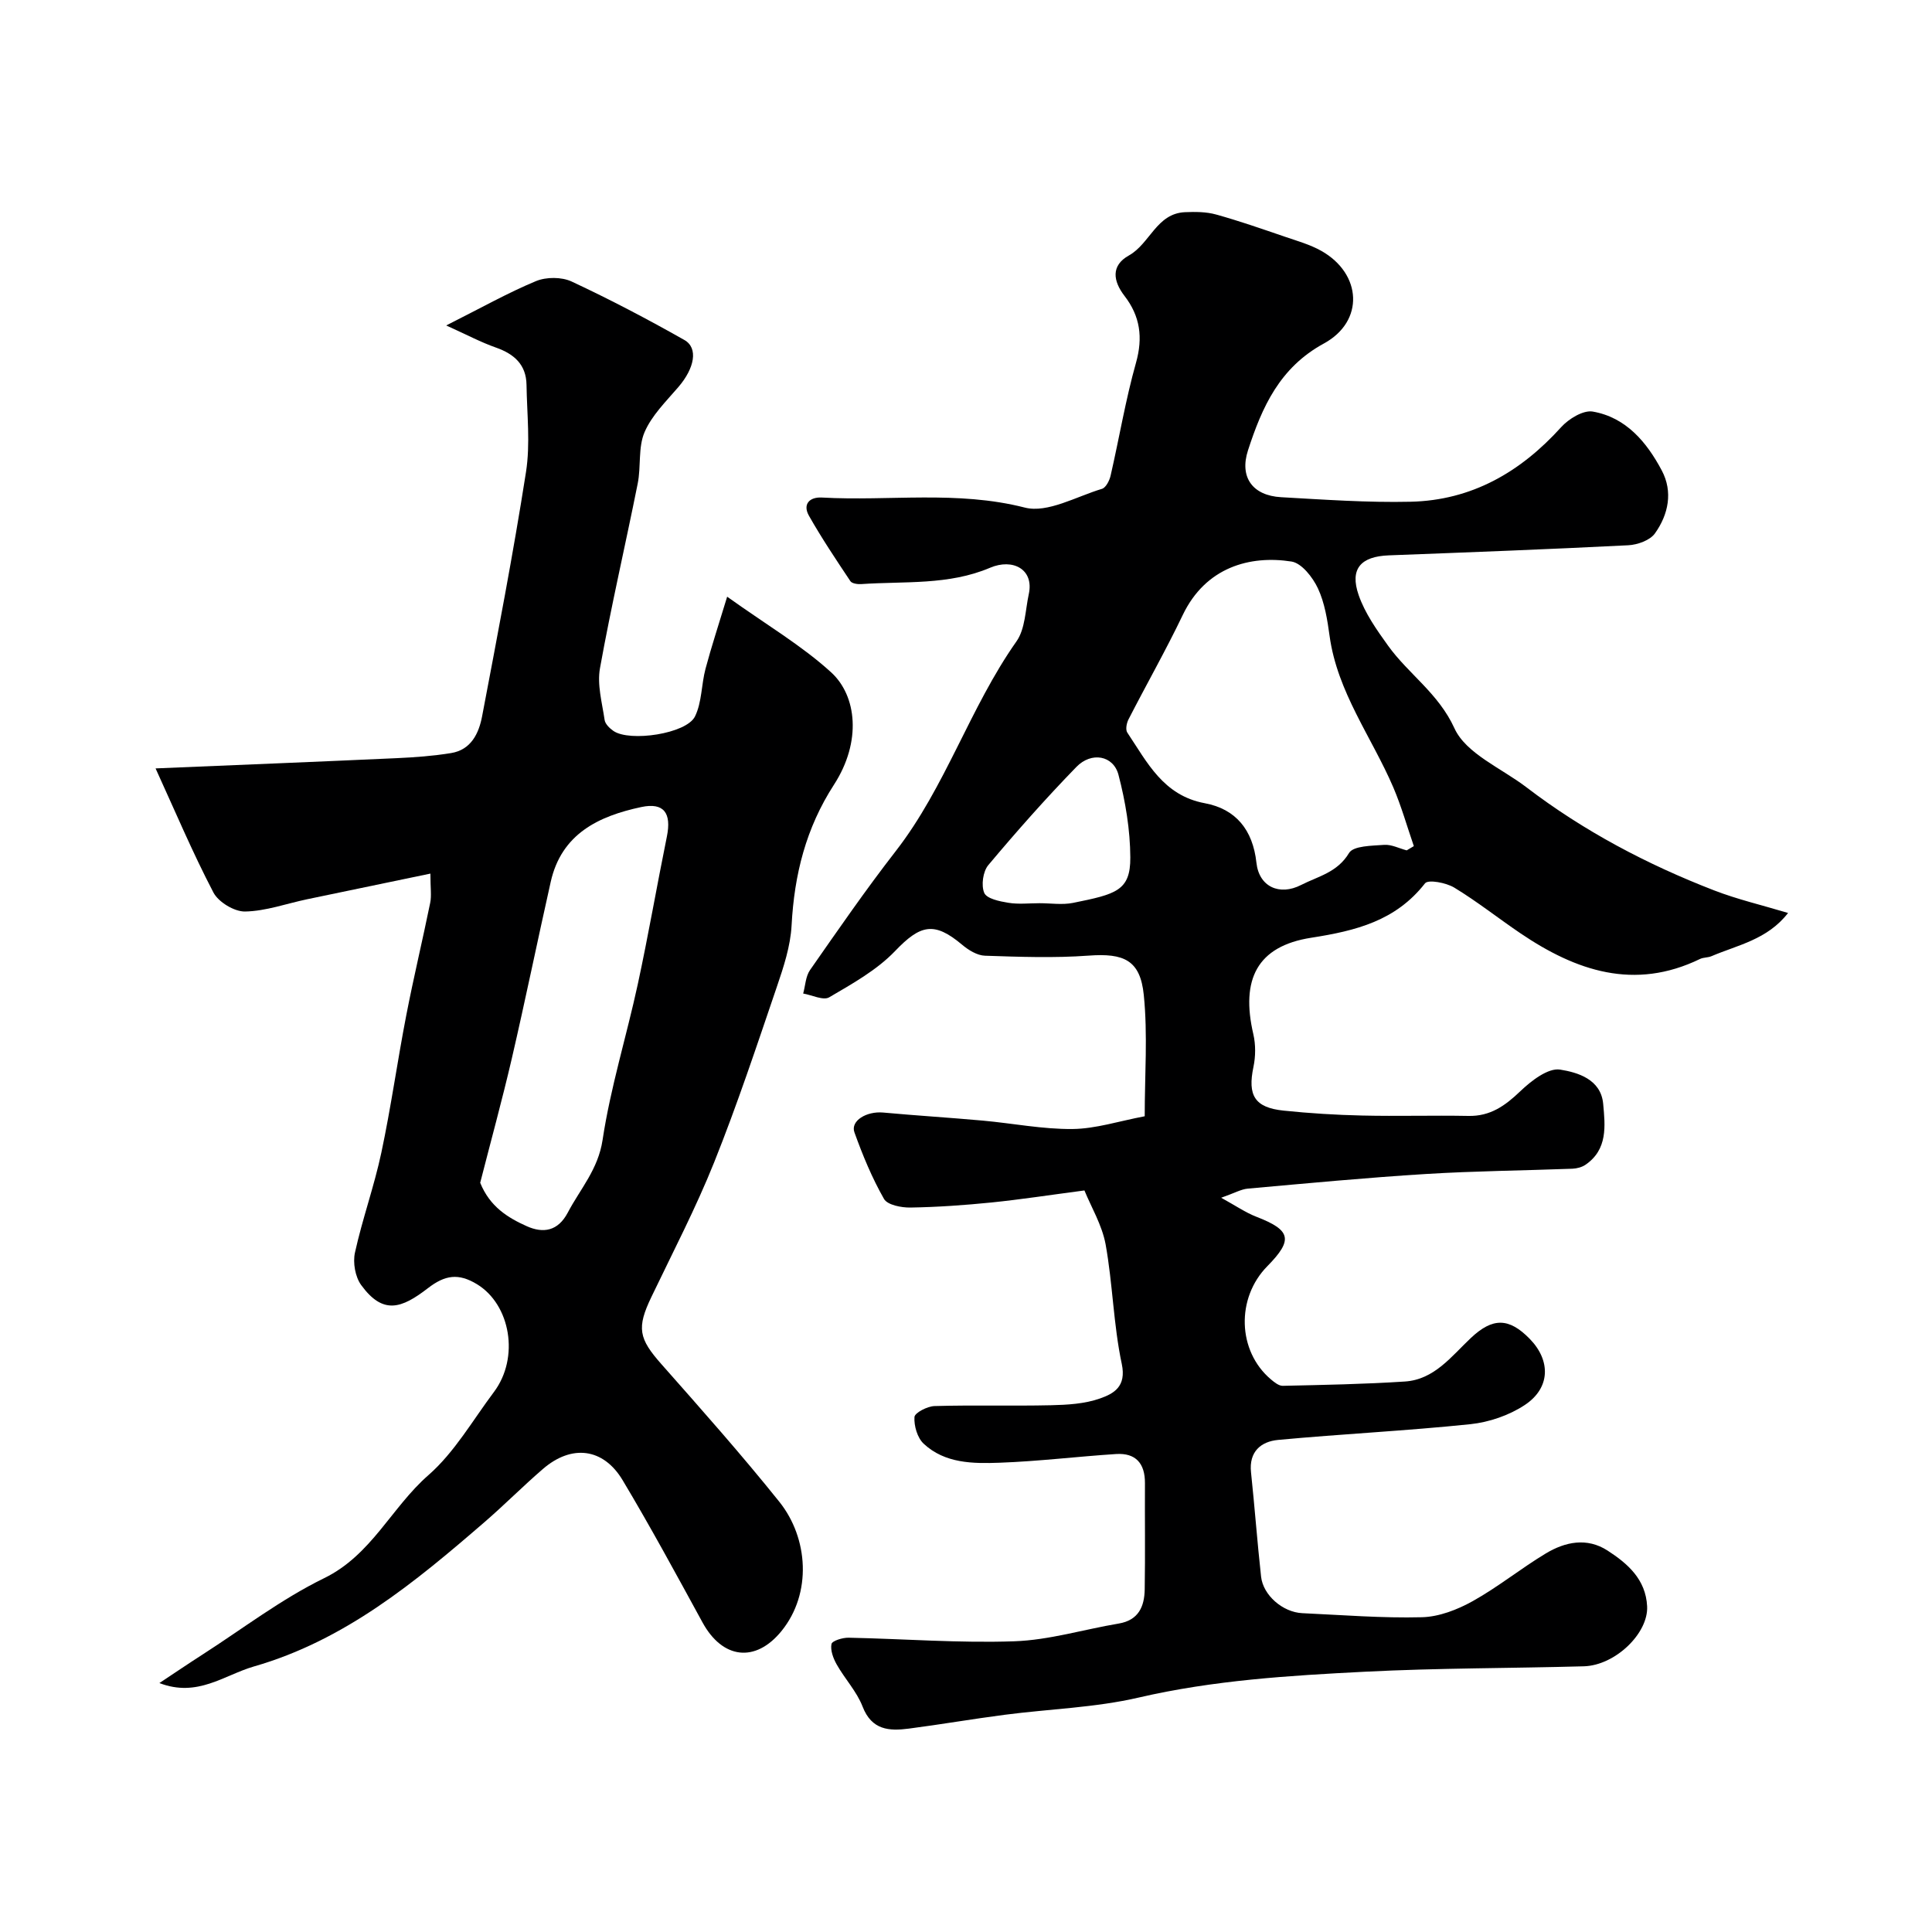 <svg enable-background="new 0 0 400 400" viewBox="0 0 400 400" xmlns="http://www.w3.org/2000/svg"><path d="m224.52 246.47c-7.29.96-13.25 1.88-19.24 2.49-5.58.56-11.19.96-16.79 1.05-1.87.03-4.76-.53-5.47-1.79-2.48-4.35-4.42-9.05-6.12-13.78-.86-2.38 2.5-4.41 5.94-4.1 6.87.63 13.76 1.05 20.63 1.67 6.2.56 12.4 1.8 18.59 1.74 4.8-.05 9.59-1.63 14.94-2.64 0-8.56.64-16.9-.19-25.1-.73-7.27-4.16-8.69-11.4-8.16-7.13.52-14.33.26-21.48.02-1.61-.05-3.42-1.16-4.73-2.27-5.8-4.88-8.65-4.16-13.88 1.3-3.78 3.95-8.85 6.77-13.64 9.58-1.22.72-3.57-.47-5.39-.78.45-1.63.5-3.54 1.41-4.85 5.79-8.3 11.54-16.64 17.75-24.63 10.35-13.33 15.33-29.71 25-43.43 1.82-2.58 1.83-6.48 2.55-9.79 1.12-5.17-3.34-7.44-8-5.46-8.62 3.67-17.74 2.77-26.69 3.39-.75.05-1.92-.11-2.25-.61-2.96-4.44-5.94-8.89-8.57-13.53-1.36-2.4.12-3.92 2.67-3.78 13.97.78 27.99-1.5 42.02 2.08 4.71 1.2 10.66-2.29 15.97-3.88.81-.24 1.56-1.72 1.79-2.74 1.79-7.78 3.09-15.68 5.25-23.34 1.48-5.25.87-9.66-2.37-13.86-2.38-3.09-2.85-6.29.91-8.38 4.36-2.44 5.72-8.7 11.6-8.96 2.14-.09 4.4-.09 6.44.48 4.8 1.33 9.51 2.98 14.22 4.59 2.57.88 5.25 1.63 7.59 2.95 8.38 4.74 8.95 14.57.51 19.17-9.15 4.98-12.8 13.16-15.71 22.13-1.79 5.53.92 9.35 6.86 9.69 8.92.5 17.87 1.14 26.79.94 12.64-.28 22.77-6.12 31.18-15.43 1.56-1.73 4.58-3.58 6.55-3.24 6.9 1.2 11.18 6.34 14.29 12.19 2.35 4.42 1.38 9.12-1.41 13.03-1.02 1.44-3.6 2.36-5.52 2.46-16.52.84-33.05 1.46-49.58 2.09-5.8.22-8.14 2.78-6.24 8.24 1.3 3.74 3.72 7.17 6.07 10.44 4.24 5.91 10.43 9.85 13.76 17.13 2.39 5.24 9.72 8.25 14.89 12.2 11.88 9.08 24.99 15.98 38.88 21.36 4.79 1.85 9.84 3.03 15.3 4.67-4.3 5.54-10.44 6.63-15.86 8.95-.73.31-1.65.23-2.36.57-13.61 6.6-25.68 2.48-37.2-5.32-4.59-3.11-8.96-6.58-13.69-9.45-1.68-1.02-5.4-1.72-6.05-.89-6.08 7.77-14.28 9.82-23.57 11.27-11.24 1.75-14.61 8.66-11.98 19.97.5 2.16.48 4.61.02 6.79-1.23 5.88.24 8.4 6.23 9.03 5.41.56 10.85.9 16.29 1.02 7.33.17 14.67-.06 22 .08 4.52.09 7.58-2.1 10.71-5.09 2.26-2.17 5.78-4.9 8.27-4.5 3.56.57 8.44 1.96 8.91 7.08.42 4.57.97 9.45-3.66 12.62-.75.51-1.79.78-2.71.82-10.1.38-20.21.47-30.29 1.09-12.32.76-24.61 1.93-36.9 3.03-1.4.12-2.73.91-5.53 1.89 3 1.65 5.03 3.06 7.27 3.93 7.19 2.78 7.68 4.76 2.29 10.24-6.51 6.6-6.19 17.57.72 23.42.72.61 1.66 1.37 2.48 1.35 8.42-.19 16.85-.34 25.26-.89 6.1-.39 9.63-5.2 13.66-9 4.53-4.28 7.91-4.24 12.22.18 4.37 4.49 4.28 10.16-1.04 13.68-3.23 2.14-7.37 3.56-11.24 3.97-13.25 1.38-26.57 2.02-39.84 3.26-3.53.33-6.06 2.42-5.6 6.71.76 7.19 1.29 14.4 2.08 21.58.42 3.87 4.49 7.39 8.54 7.58 8.26.38 16.53 1.05 24.77.84 3.54-.09 7.33-1.56 10.49-3.32 5.26-2.93 9.99-6.78 15.16-9.89 4.01-2.41 8.52-3.35 12.78-.59 4.19 2.71 7.91 5.97 8.19 11.54.28 5.59-6.61 12.24-13.11 12.42-15.09.42-30.21.35-45.28 1.12-15.71.8-31.39 1.76-46.87 5.35-9.05 2.1-18.51 2.36-27.77 3.57-6.62.86-13.2 2-19.82 2.86-4.07.53-7.69.33-9.58-4.56-1.21-3.13-3.68-5.74-5.36-8.72-.71-1.26-1.34-2.93-1.08-4.23.13-.67 2.31-1.34 3.55-1.31 11.44.23 22.89 1.14 34.3.74 7.24-.25 14.39-2.46 21.61-3.67 4.13-.69 5.33-3.54 5.39-7.08.12-7.33.01-14.66.05-22 .02-4.06-1.9-6.28-5.97-6.02-8.04.52-16.05 1.51-24.09 1.8-5.52.2-11.35.18-15.76-3.94-1.3-1.22-2.02-3.7-1.9-5.52.06-.88 2.67-2.23 4.15-2.27 8.02-.23 16.06.01 24.08-.17 3.42-.08 7.01-.28 10.18-1.4 2.84-1 5.51-2.44 4.51-7.16-1.73-8.13-1.87-16.59-3.35-24.78-.75-4-2.99-7.72-4.38-11.13zm66.72-70.41c.49-.29.98-.59 1.48-.88-1.4-4.06-2.57-8.22-4.25-12.16-4.47-10.41-11.58-19.69-13.19-31.33-.46-3.36-1.01-6.86-2.42-9.88-1.07-2.28-3.36-5.22-5.47-5.55-8.59-1.34-17.76 1.15-22.51 11.06-3.51 7.33-7.54 14.41-11.25 21.65-.39.77-.64 2.11-.23 2.71 4.13 6.17 7.44 13.02 16.05 14.62 6.41 1.19 9.94 5.52 10.68 12.32.54 4.99 4.78 6.89 9.24 4.61 3.52-1.8 7.51-2.58 9.93-6.62.9-1.51 4.74-1.5 7.28-1.69 1.51-.11 3.1.73 4.66 1.14zm-76.02 10.94c2.32 0 4.72.38 6.95-.07 8.89-1.8 11.88-2.5 11.85-9.4-.03-5.72-1-11.56-2.45-17.11-1.05-4.02-5.6-4.85-8.72-1.63-6.34 6.52-12.38 13.35-18.23 20.32-1.11 1.32-1.51 4.2-.84 5.76.52 1.2 3.18 1.75 4.98 2.04 2.11.35 4.31.09 6.46.09z" fill="#000001"/><path d="m33 348.46c2.98-1.97 5.93-3.98 8.94-5.91 8.34-5.36 16.31-11.48 25.16-15.8 9.82-4.79 13.95-14.66 21.59-21.33 5.41-4.73 9.17-11.36 13.57-17.22 5.35-7.13 3.43-18.1-3.51-22.32-3.82-2.32-6.6-1.92-10.15.82-5.47 4.22-9.29 5.57-13.82-.64-1.24-1.7-1.75-4.64-1.29-6.72 1.53-6.96 3.98-13.72 5.46-20.68 2-9.4 3.32-18.94 5.15-28.38 1.51-7.82 3.38-15.57 4.97-23.37.3-1.47.04-3.05.04-6.04-9.01 1.88-17.27 3.58-25.52 5.31-4.29.9-8.56 2.46-12.85 2.54-2.22.04-5.52-1.95-6.56-3.95-4.29-8.21-7.9-16.77-11.97-25.68 16.98-.71 33.44-1.37 49.9-2.12 3.76-.17 7.55-.45 11.26-1.05 4.17-.67 5.78-4.1 6.45-7.65 3.19-16.81 6.44-33.63 9.08-50.53.92-5.88.2-12.02.11-18.05-.06-4.2-2.56-6.41-6.36-7.74-3.07-1.08-5.98-2.63-10.27-4.57 7.24-3.64 12.77-6.76 18.59-9.18 2.13-.88 5.32-.88 7.39.09 7.93 3.7 15.71 7.79 23.33 12.1 2.94 1.67 2.09 5.85-1.21 9.71-2.55 2.98-5.53 5.88-7.03 9.37-1.36 3.17-.71 7.13-1.42 10.65-2.55 12.75-5.51 25.43-7.81 38.22-.62 3.41.44 7.16.96 10.72.12.84 1.04 1.73 1.82 2.27 3.37 2.33 15.12.6 16.89-3 1.44-2.93 1.31-6.61 2.18-9.87 1.22-4.58 2.71-9.09 4.48-14.92 8.19 5.86 15.46 10.12 21.54 15.67 5.29 4.84 6.34 14.33.59 23.23-5.83 9.01-8.23 18.64-8.79 29.15-.23 4.3-1.65 8.61-3.06 12.74-4.14 12.16-8.19 24.37-12.96 36.29-3.81 9.51-8.57 18.64-13 27.89-3.09 6.43-2.64 8.61 2.09 13.95 8.28 9.37 16.59 18.73 24.4 28.48 6 7.5 6.78 18.94.44 26.75-5.39 6.63-12.21 5.8-16.35-1.78-5.4-9.88-10.76-19.79-16.54-29.45-4.01-6.7-10.57-7.45-16.5-2.33-4.13 3.56-7.98 7.45-12.1 11.01-14.37 12.42-28.93 24.49-47.76 29.89-6.23 1.82-11.66 6.46-19.55 3.43zm66.42-103.58c2 4.96 5.73 7.24 9.66 9 3.37 1.5 6.43 1.05 8.47-2.82 2.59-4.92 6.29-8.94 7.21-15.06 1.64-10.87 4.96-21.47 7.29-32.24 2.19-10.15 3.95-20.39 6.02-30.56.99-4.86-.61-7.11-5.3-6.11-8.84 1.88-16.52 5.54-18.75 15.49-2.74 12.19-5.24 24.42-8.06 36.59-2.02 8.68-4.39 17.29-6.54 25.71z" fill="#000001"/></svg>